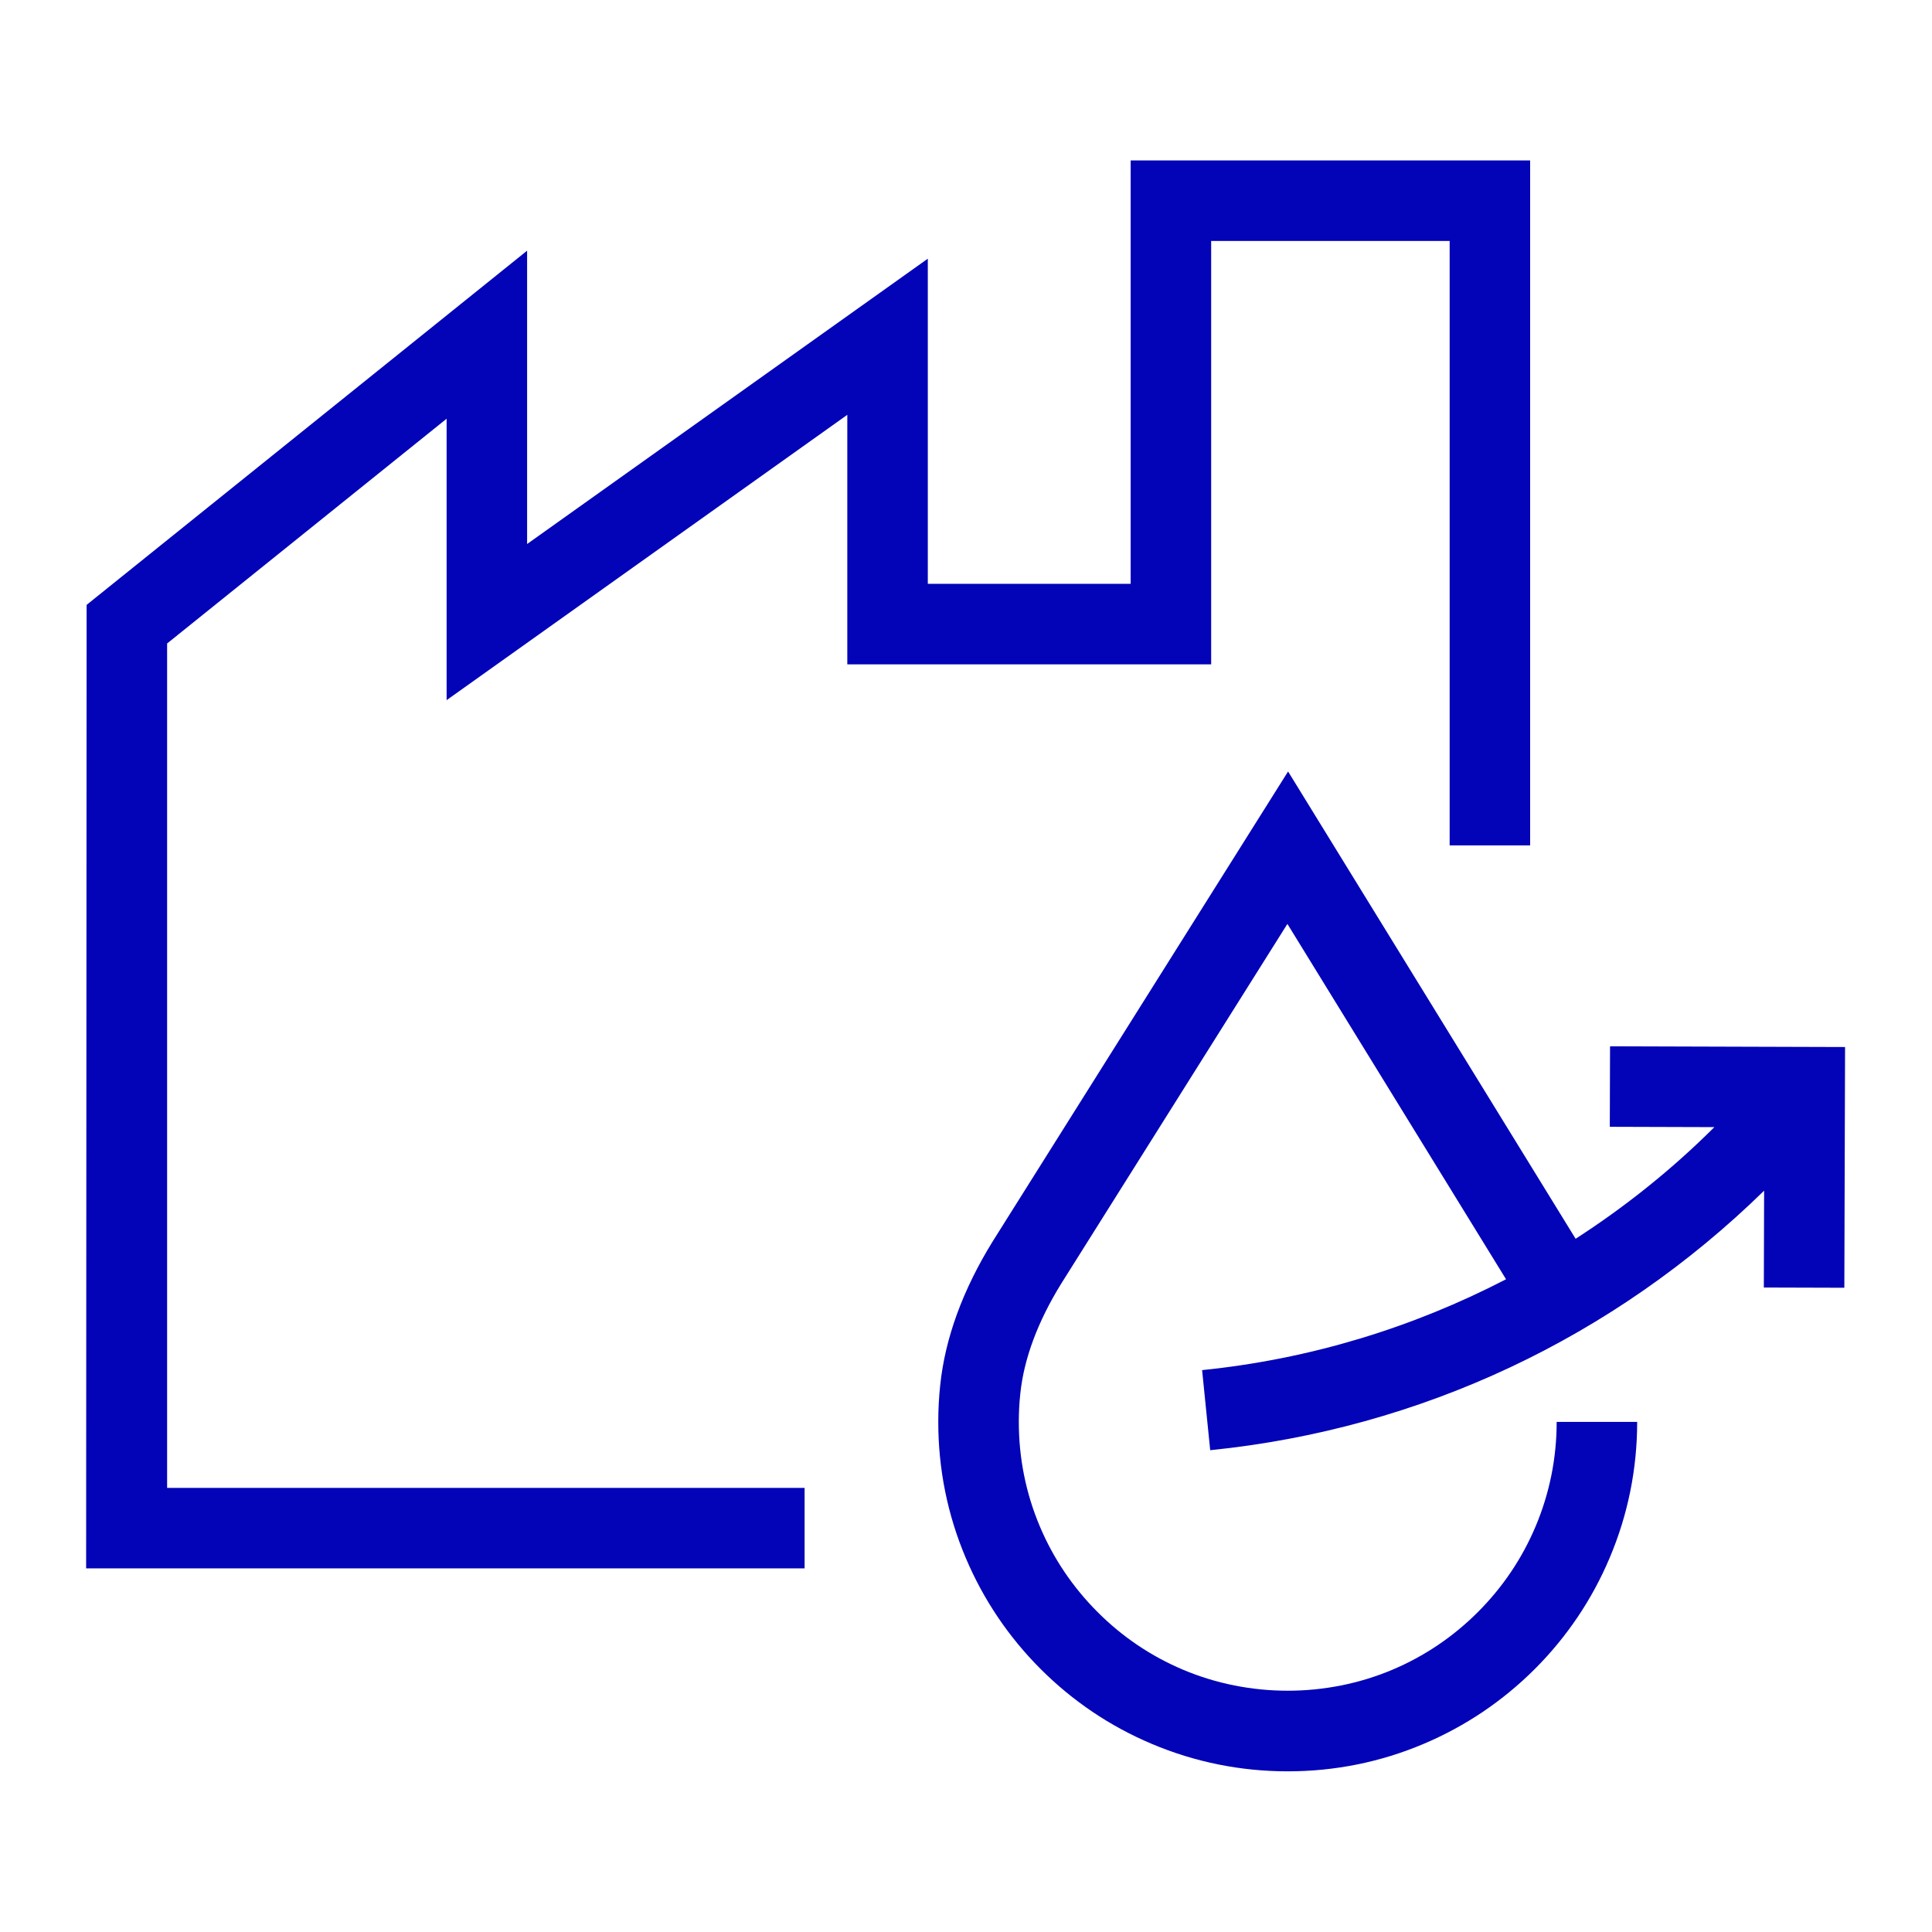 <?xml version="1.0" encoding="utf-8"?>
<!-- Generator: Adobe Illustrator 27.0.0, SVG Export Plug-In . SVG Version: 6.00 Build 0)  -->
<svg version="1.1" id="Icon" xmlns="http://www.w3.org/2000/svg" xmlns:xlink="http://www.w3.org/1999/xlink" x="0px" y="0px"
	 viewBox="0 0 48 48" enable-background="new 0 0 48 48" xml:space="preserve">
<g>
	<polygon fill="#0303B8" points="30.091,16.505 30.091,5.986 36.016,5.986 36.016,21.004 38.016,21.004 
		38.016,3.986 28.091,3.986 28.091,14.505 23.051,14.505 23.051,6.427 13.096,13.516 13.096,6.228 
		2.152,15.028 2.14,38.966 19.99,38.966 19.99,36.966 4.152,36.966 4.152,15.987 11.096,10.403 
		11.096,17.395 21.051,10.306 21.051,16.505 	"/>
	<path fill="#0303B8" d="M40.001,25.995l-0.006,2l2.598,0.008c-1.057,1.054-2.213,1.977-3.447,2.774
		l-7.144-11.61l-7.337,11.672c-0.745,1.205-1.185,2.409-1.306,3.576
		c-0.032,0.3-0.048,0.604-0.048,0.911c0,1.172,0.229,2.309,0.683,3.38
		c0.437,1.033,1.062,1.962,1.859,2.759c0.796,0.797,1.725,1.423,2.76,1.86
		c1.071,0.453,2.208,0.683,3.38,0.683c1.171,0,2.308-0.229,3.379-0.683
		c1.033-0.437,1.962-1.062,2.761-1.86c0.797-0.798,1.422-1.727,1.858-2.759
		c0.454-1.072,0.684-2.21,0.684-3.38h-2c0,0.901-0.177,1.776-0.525,2.601
		c-0.336,0.795-0.818,1.51-1.432,2.124c-0.614,0.614-1.329,1.097-2.125,1.433
		c-1.646,0.695-3.554,0.695-5.2,0c-0.797-0.337-1.511-0.818-2.124-1.433
		c-0.614-0.614-1.097-1.329-1.433-2.124c-0.348-0.823-0.524-1.698-0.524-2.601
		c0-0.235,0.012-0.469,0.037-0.701c0.09-0.868,0.433-1.788,1.014-2.729l5.622-8.942l5.432,8.829
		c-2.325,1.204-4.87,1.984-7.551,2.257l0.201,1.99c5.249-0.533,10.037-2.807,13.762-6.448
		l-0.007,2.406l2,0.006l0.018-5.981L40.001,25.995z"/>
</g>
</svg>
